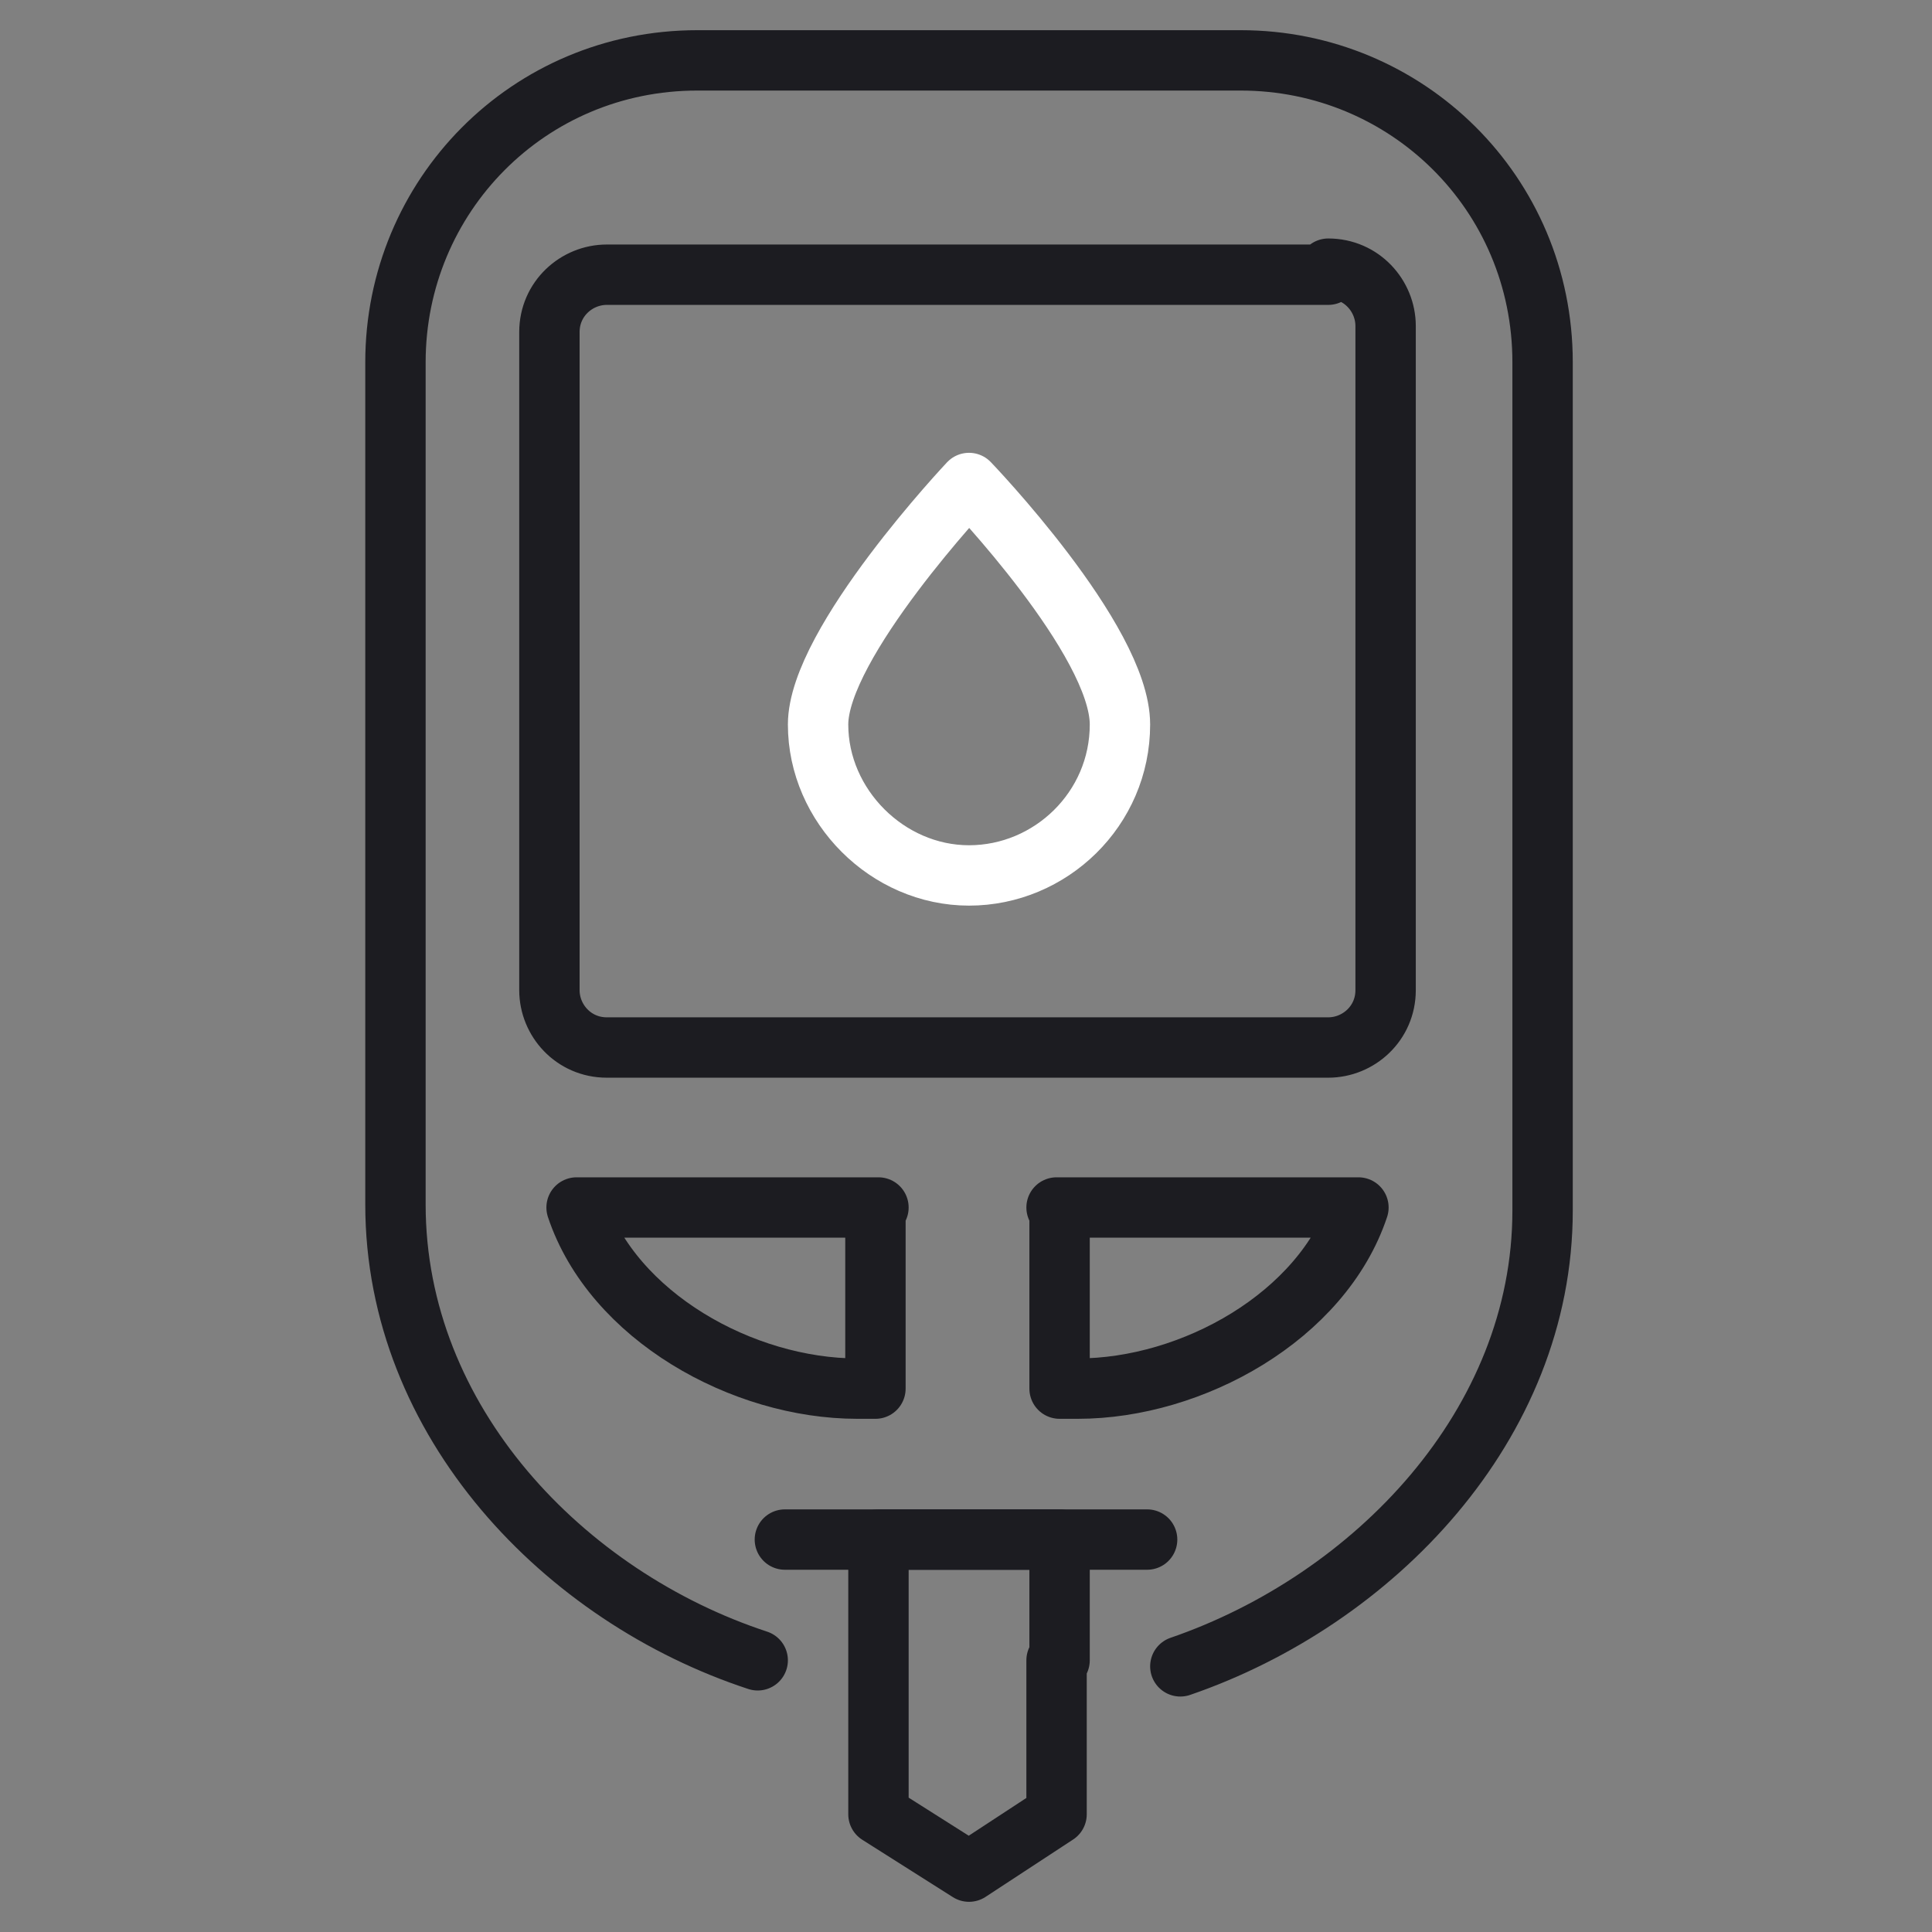 <?xml version="1.0" encoding="UTF-8"?>
<svg xmlns="http://www.w3.org/2000/svg" version="1.1" viewBox="0 0 64 64">
  <rect x="0" y="0" width="64" height="64" fill="#808080" stroke="none"/>
  <defs>
    <style>
      .cls-1 {
        stroke: #fff;
      }

      .cls-1, .cls-2 {
        fill: none;
        stroke-linecap: round;
        stroke-linejoin: round;
        stroke-width: 2px;
      }

      .cls-2 {
        stroke: #1c1c21;
      }
    </style>
  </defs>
  <!-- Generator: Adobe Illustrator 28.7.1, SVG Export Plug-In . SVG Version: 1.2.0 Build 142)  -->
  <g>
    <g id="_Слой_1" data-name="Слой_1">
      <path class="cls-1" d="M37.1,24c0,2.8-2.3,5-5,5s-5-2.3-5-5,5-8,5-8c0,0,5,5.2,5,8Z"/>
      <path class="cls-2" d="M25.1,55c-6.4-2.1-12-7.9-12-15.1V12c0-5.5,4.4-10,10-10h18c5.5,0,10,4.4,10,10v28.1c0,7.1-5.6,12.9-12,15.1"/>
      <path class="cls-2" d="M44,8.9c1.1,0,1.9.9,1.9,1.9v22c0,1.1-.9,1.9-1.9,1.9h-23.9c-1.1,0-1.9-.9-1.9-1.9V11c0-1.1.9-1.9,1.9-1.9h23.9Z"/>
      <path class="cls-2" d="M26,51h12"/>
      <path class="cls-2" d="M35,55v5.1l-2.9,1.9-3-1.9v-9.1h6v4Z"/>
      <path class="cls-2" d="M35,40h10c-1.2,3.6-5.5,6-9.3,6h-.6v-6Z"/>
      <path class="cls-2" d="M29.1,40h-10c1.2,3.6,5.5,6,9.3,6h.6v-6Z"/>
    </g>
  </g>
</svg>